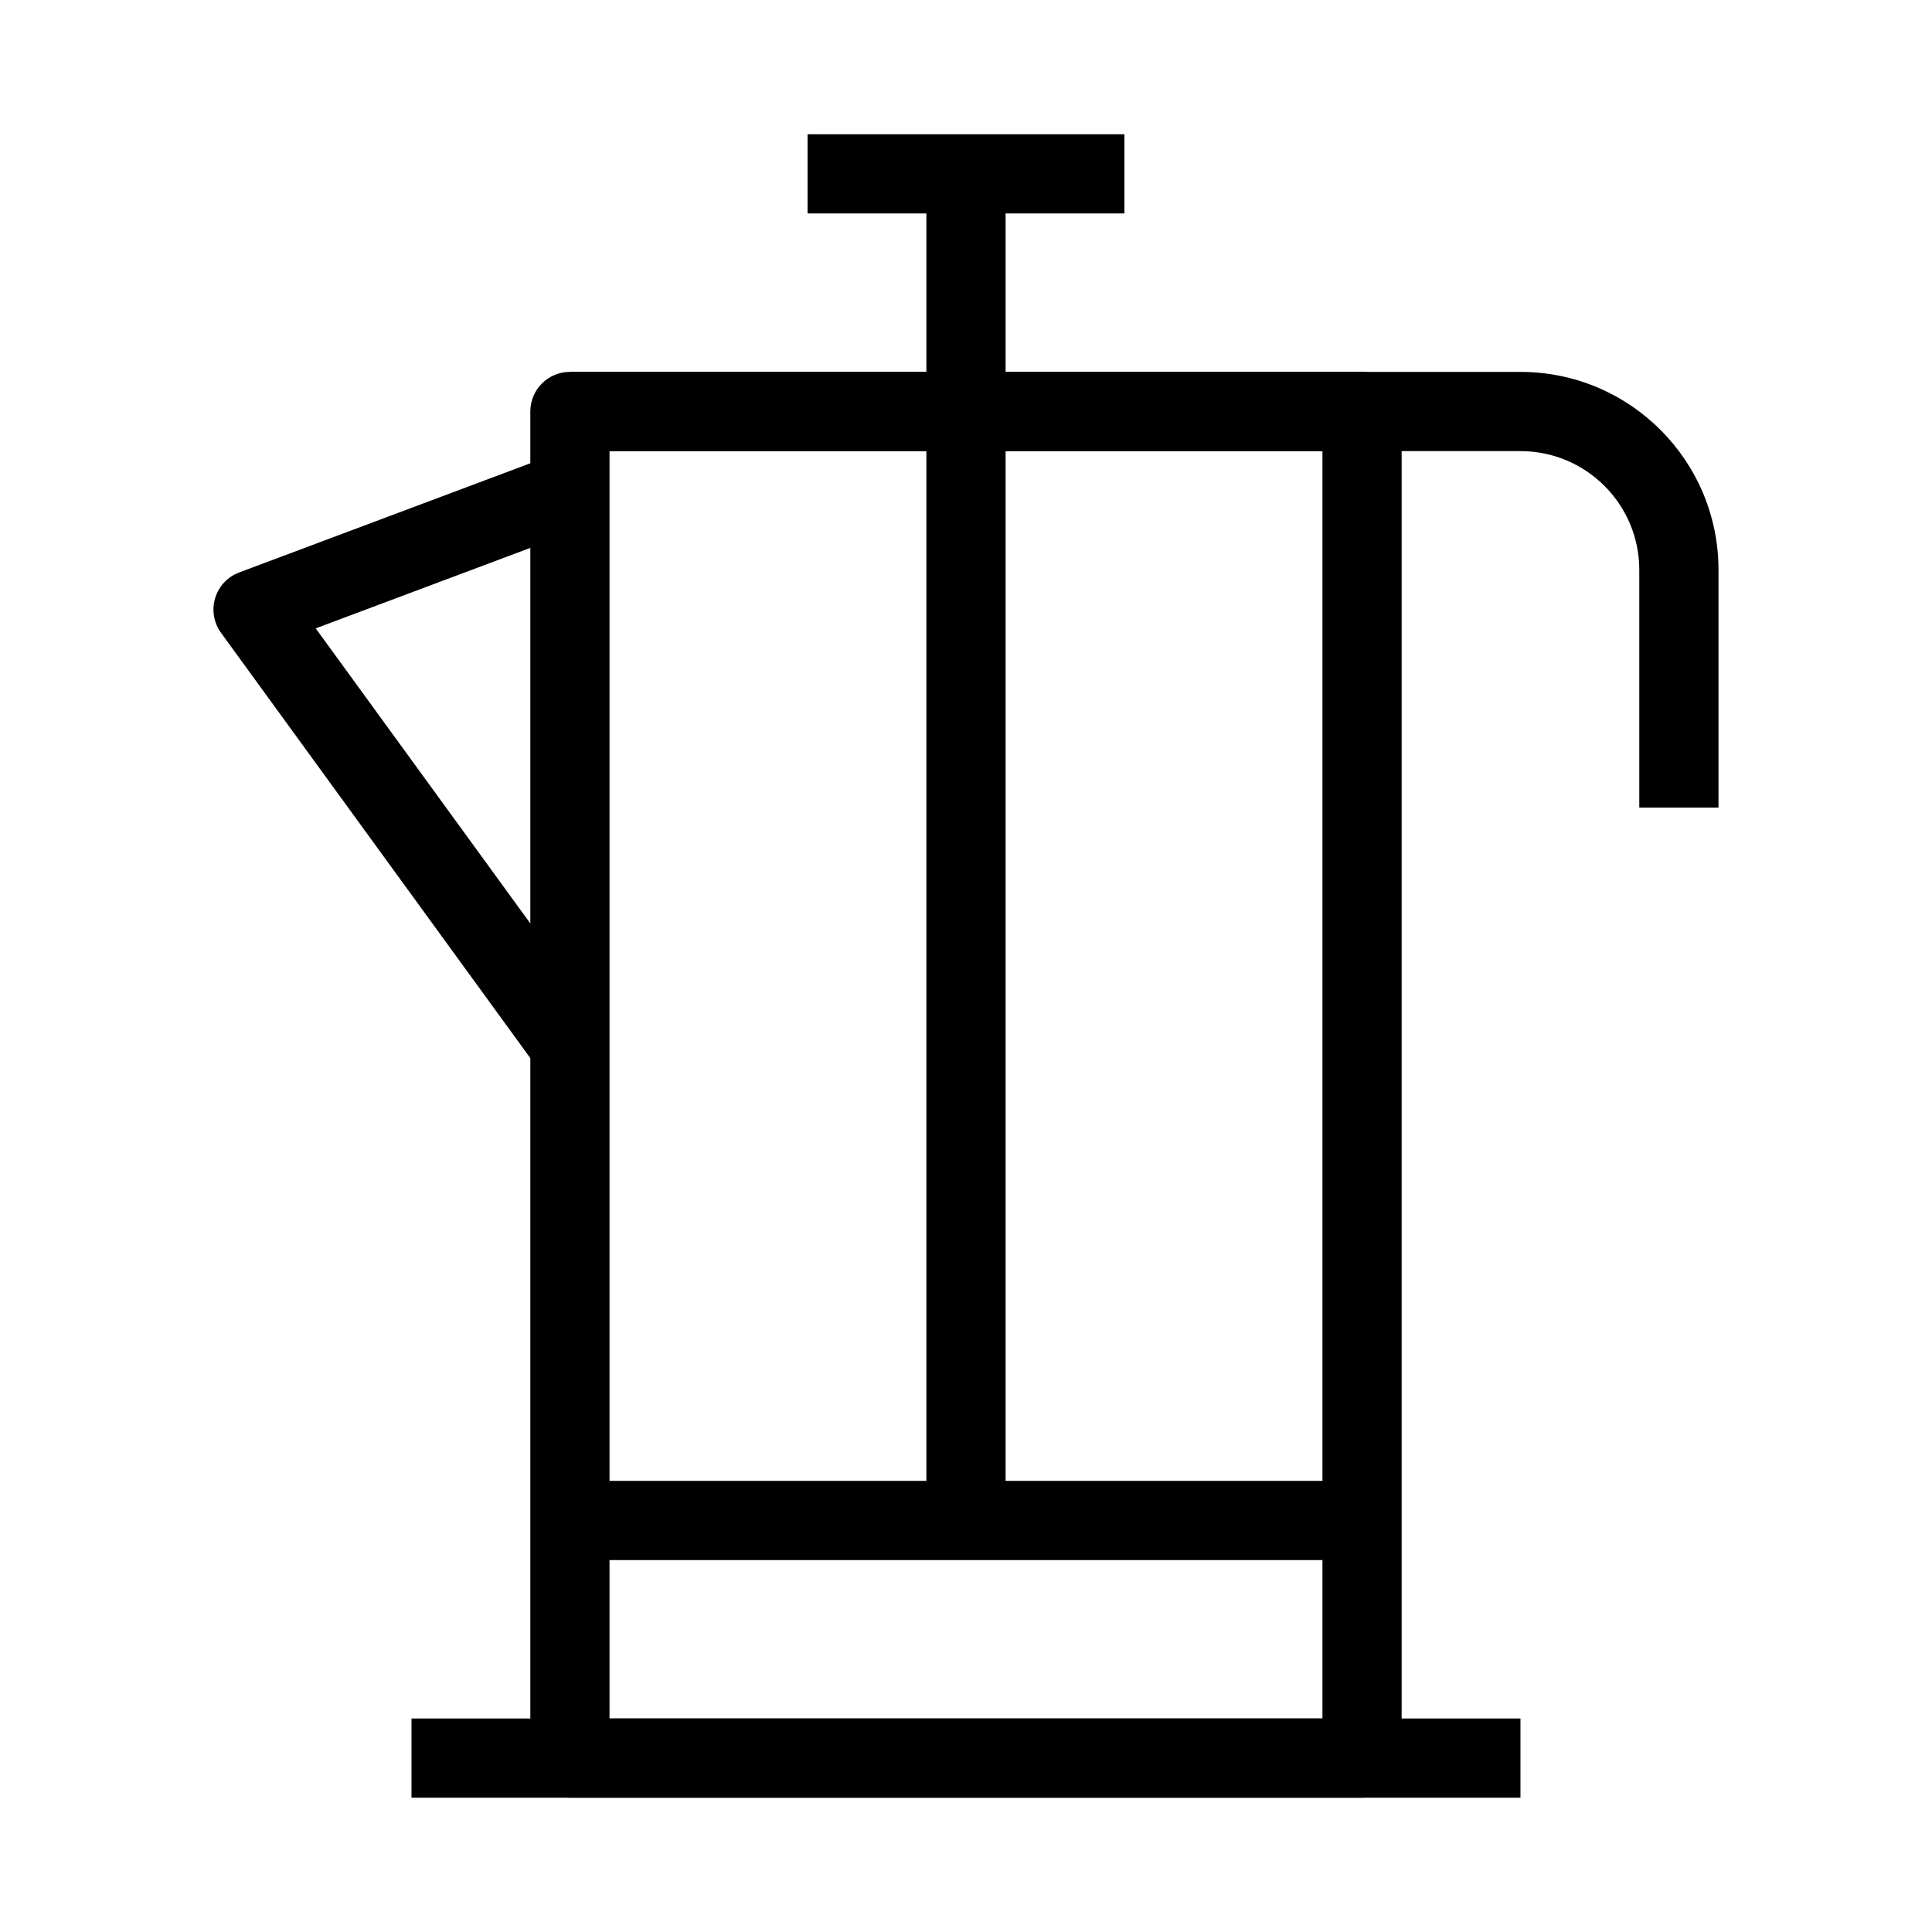 <?xml version="1.0" encoding="UTF-8"?>
<!-- Uploaded to: ICON Repo, www.svgrepo.com, Generator: ICON Repo Mixer Tools -->
<svg fill="#000000" width="800px" height="800px" version="1.1" viewBox="144 144 512 512" xmlns="http://www.w3.org/2000/svg">
 <g fill-rule="evenodd">
  <path d="m284.54 253.05c0-5.797 4.699-10.496 10.496-10.496h209.92c5.797 0 10.496 4.699 10.496 10.496v356.86c0 5.797-4.699 10.496-10.496 10.496h-209.92c-5.797 0-10.496-4.699-10.496-10.496zm20.992 10.496v335.87h188.93v-335.87z"/>
  <path d="m389.5 200.57h-31.488v-20.992h83.969v20.992h-31.488v346.37h-20.992z"/>
  <path d="m504.96 557.44h-209.92v-20.992h209.92z"/>
  <path d="m207.38 295.71 83.969-31.488 7.371 19.656-71.051 26.645 75.855 104.3-16.977 12.348-83.969-115.46c-1.93-2.652-2.508-6.051-1.566-9.191 0.945-3.141 3.301-5.656 6.367-6.809z"/>
  <path d="m546.94 263.55h-251.9v-20.992h251.9c28.984 0 52.48 23.496 52.48 52.48v62.977h-20.992v-62.977c0-17.391-14.098-31.488-31.488-31.488z"/>
  <path d="m546.94 620.41h-293.89v-20.992h293.89z"/>
 </g>
</svg>
